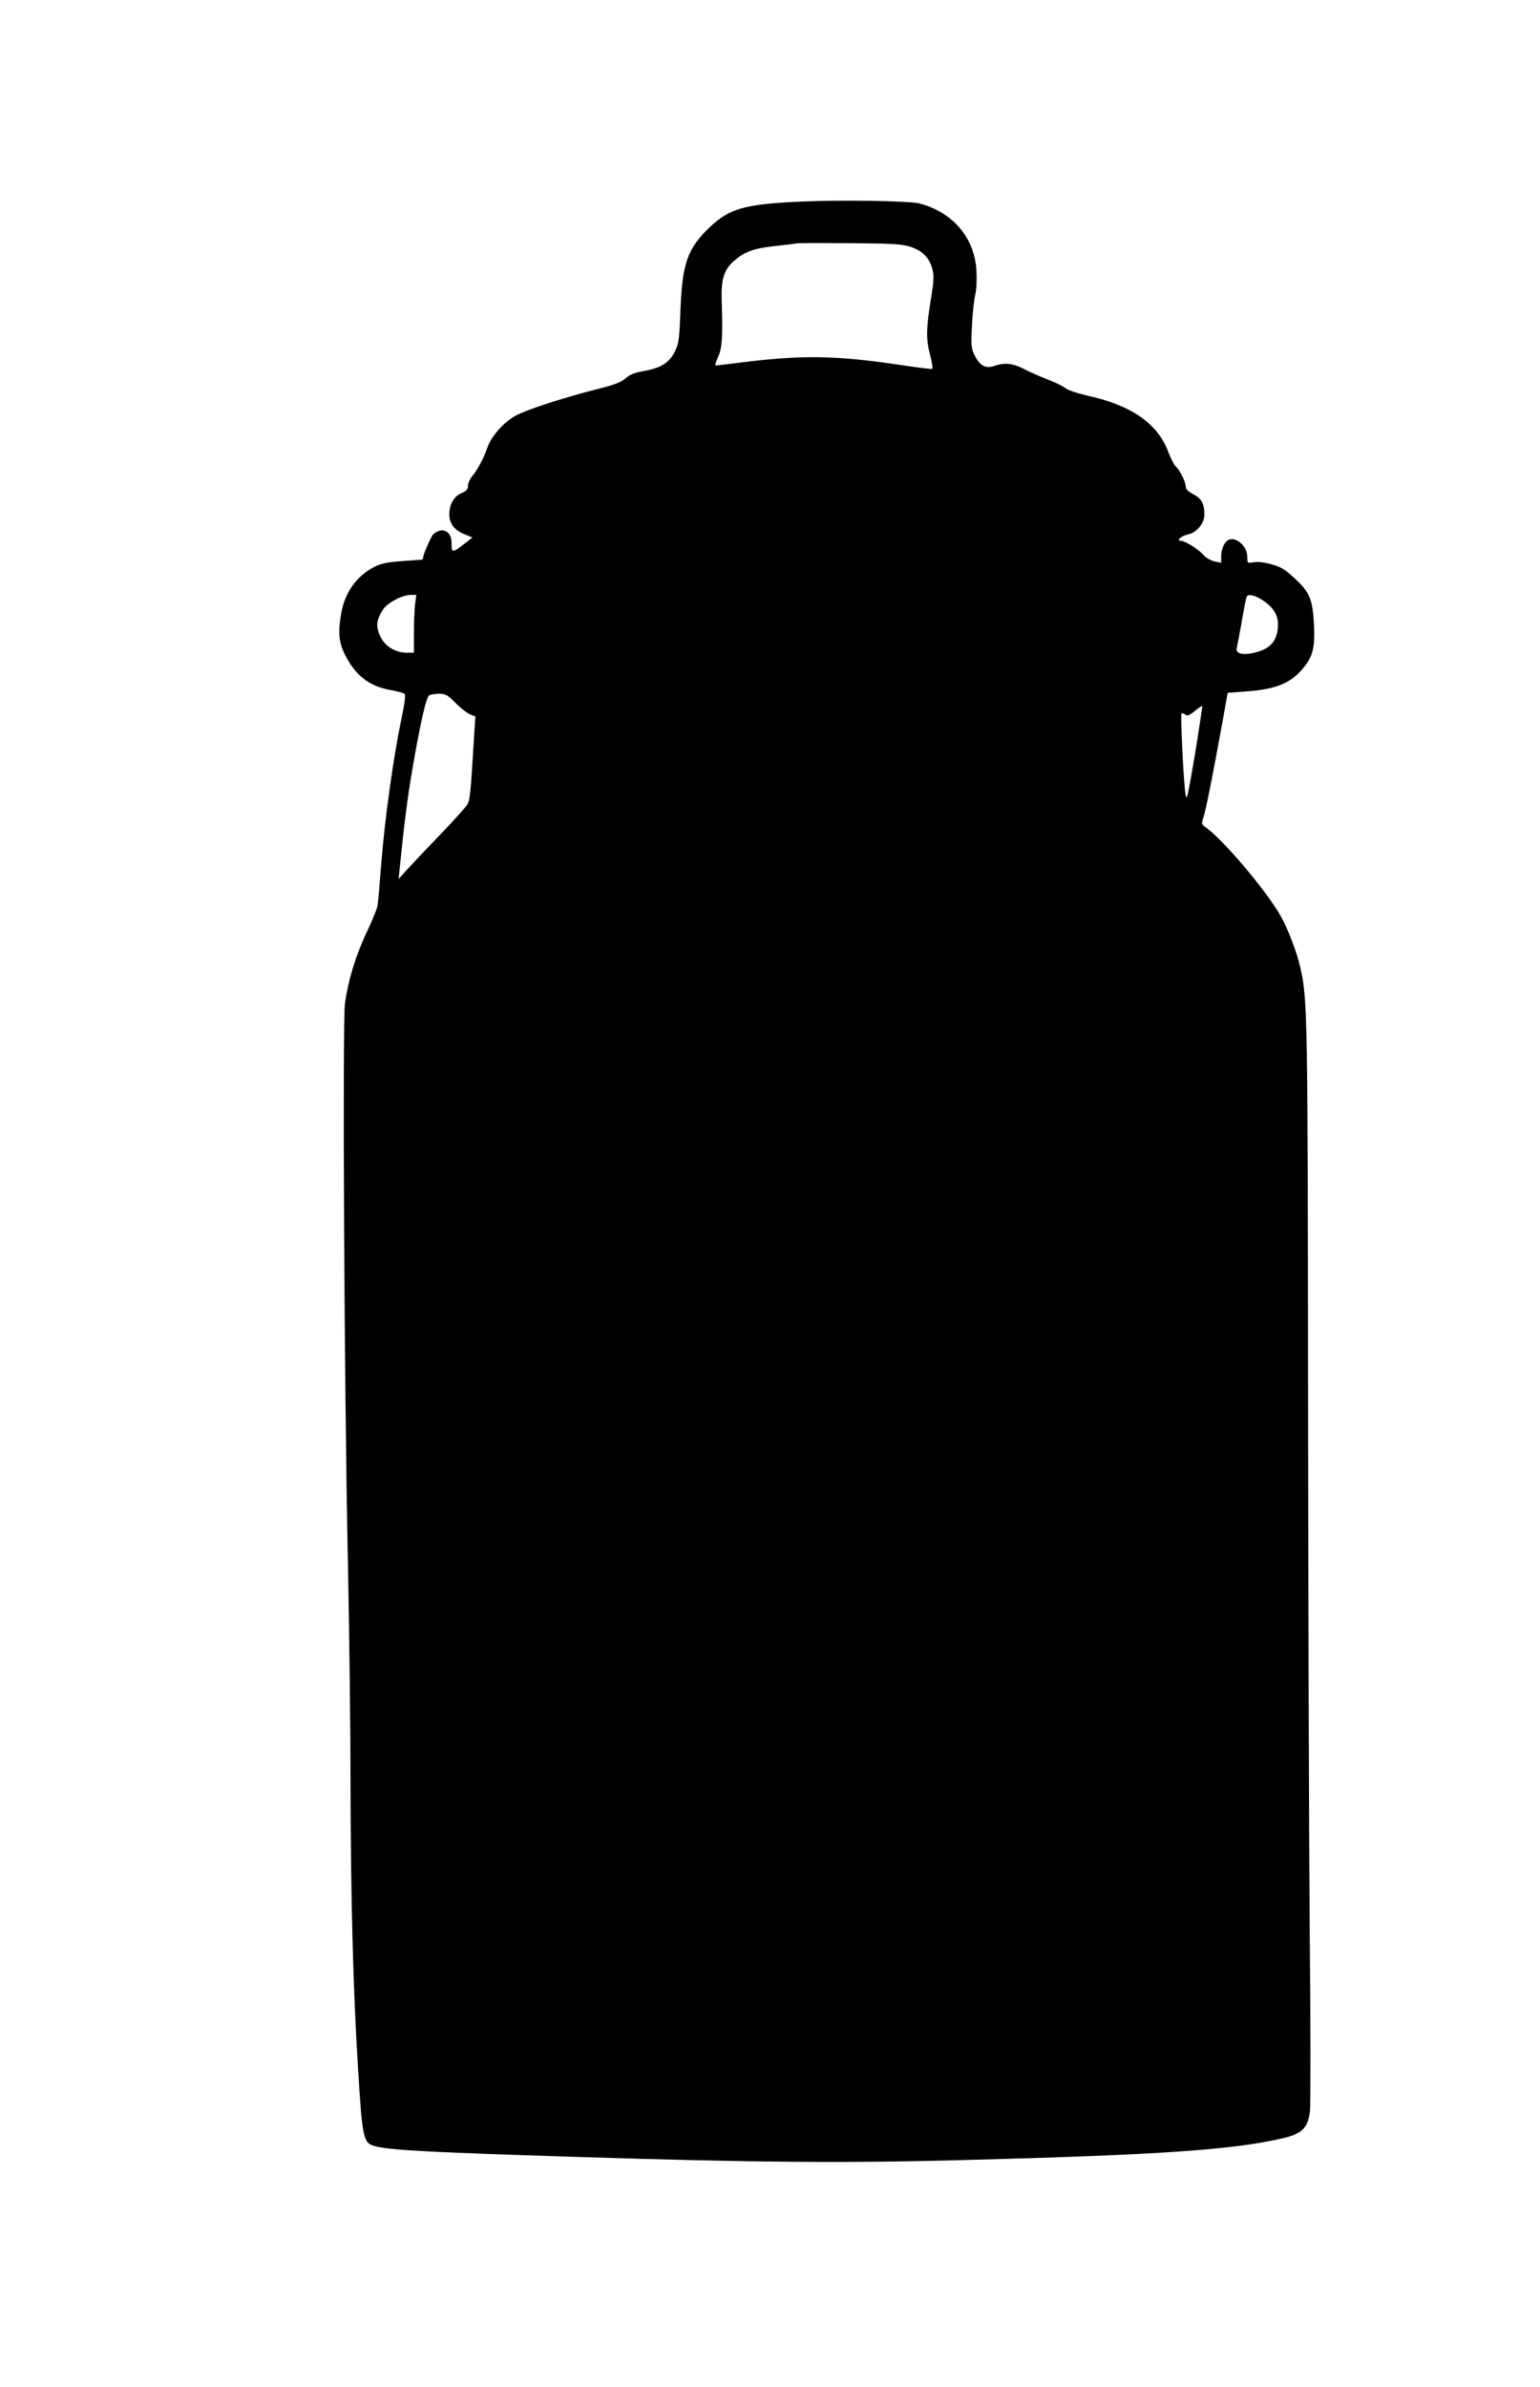  <svg version="1.0" xmlns="http://www.w3.org/2000/svg"
 width="826pt" height="1280pt" viewBox="0 0 826 1280"
 preserveAspectRatio="xMidYMid meet"><g transform="translate(0,1280) scale(0.1,-0.1)"
fill="#000000" stroke="none">
<path d="M4295 11719 c-301 -14 -381 -36 -489 -138 -118 -113 -146 -192 -156
-437 -6 -164 -9 -187 -31 -230 -29 -59 -75 -88 -168 -104 -46 -8 -74 -19 -96
-39 -24 -21 -63 -36 -161 -60 -170 -43 -367 -107 -427 -139 -63 -34 -131 -110
-152 -170 -22 -62 -53 -120 -82 -155 -13 -16 -23 -39 -23 -53 0 -18 -9 -27
-34 -38 -41 -17 -66 -60 -66 -114 0 -50 27 -85 82 -107 l42 -17 -24 -19 c-85
-67 -89 -68 -88 -10 1 46 -30 77 -68 64 -15 -5 -31 -16 -35 -24 -21 -38 -49
-104 -49 -116 0 -7 -3 -13 -7 -14 -5 0 -53 -4 -109 -8 -74 -5 -112 -13 -145
-30 -95 -49 -158 -135 -178 -246 -19 -103 -14 -159 19 -225 57 -114 132 -171
249 -191 31 -6 63 -14 69 -18 9 -5 5 -42 -17 -147 -41 -194 -88 -533 -106
-764 -8 -107 -17 -209 -20 -227 -3 -17 -30 -83 -60 -146 -58 -123 -98 -255
-115 -380 -13 -104 -4 -2041 16 -2992 8 -391 14 -917 14 -1170 1 -616 14
-1129 40 -1540 24 -391 28 -407 94 -424 85 -21 291 -32 1081 -57 947 -30 1451
-34 2105 -16 1009 27 1398 53 1667 113 115 25 147 55 159 146 4 32 4 461 -1
953 -4 492 -8 1791 -9 2885 -2 2042 -3 2126 -41 2295 -18 81 -66 208 -107 280
-76 135 -313 414 -404 476 -20 13 -20 18 -9 52 13 37 51 231 103 517 l27 150
95 7 c156 11 236 41 301 115 60 69 72 113 67 237 -7 142 -22 179 -103 254 -50
47 -74 62 -125 76 -38 11 -76 15 -96 11 -34 -6 -34 -5 -34 30 0 59 -67 114
-106 87 -19 -13 -34 -50 -34 -85 l0 -35 -37 8 c-20 5 -46 20 -57 33 -26 31
-99 77 -122 77 -27 0 2 27 37 34 47 9 89 60 89 106 0 59 -15 87 -60 110 -27
14 -40 27 -40 41 0 24 -33 91 -54 108 -8 7 -27 43 -41 81 -58 151 -199 248
-435 299 -51 12 -103 29 -114 39 -12 10 -55 31 -96 47 -41 16 -99 41 -129 57
-57 30 -105 35 -157 16 -46 -16 -78 0 -105 54 -20 39 -21 53 -16 158 3 63 11
140 18 170 7 32 9 87 6 134 -12 173 -127 308 -305 355 -50 14 -424 20 -637 10z
m593 -244 c61 -21 97 -58 113 -118 9 -34 8 -62 -5 -142 -29 -176 -30 -232 -8
-315 11 -41 16 -76 12 -78 -5 -2 -87 8 -184 23 -340 50 -521 52 -851 10 -66
-8 -123 -15 -127 -15 -4 0 2 21 14 47 22 49 25 109 19 298 -4 117 11 167 65
215 57 50 103 67 214 80 58 6 114 13 125 15 11 2 142 2 290 1 234 -2 277 -5
323 -21z m-2662 -1917 c-3 -29 -6 -99 -6 -155 l0 -103 -37 0 c-62 0 -118 34
-143 87 -25 53 -22 86 12 141 23 38 104 82 152 82 l29 0 -7 -52z m4570 6 c51
-41 67 -87 55 -152 -11 -57 -43 -89 -108 -108 -69 -20 -117 -11 -110 19 3 12
15 76 27 142 11 66 23 126 26 134 7 22 62 5 110 -35z m-4353 -533 c26 -27 61
-54 77 -61 l30 -12 -6 -87 c-20 -336 -23 -363 -40 -389 -10 -14 -67 -78 -128
-142 -61 -63 -140 -146 -175 -184 l-63 -69 6 59 c25 246 41 372 67 524 41 241
74 391 91 401 7 5 31 9 53 9 35 0 46 -7 88 -49z m3966 -278 c-40 -234 -44
-253 -51 -208 -10 67 -27 418 -21 428 3 4 11 3 19 -4 12 -10 22 -6 52 18 20
17 39 29 40 28 2 -2 -16 -120 -39 -262z"/>
</g>
</svg>
